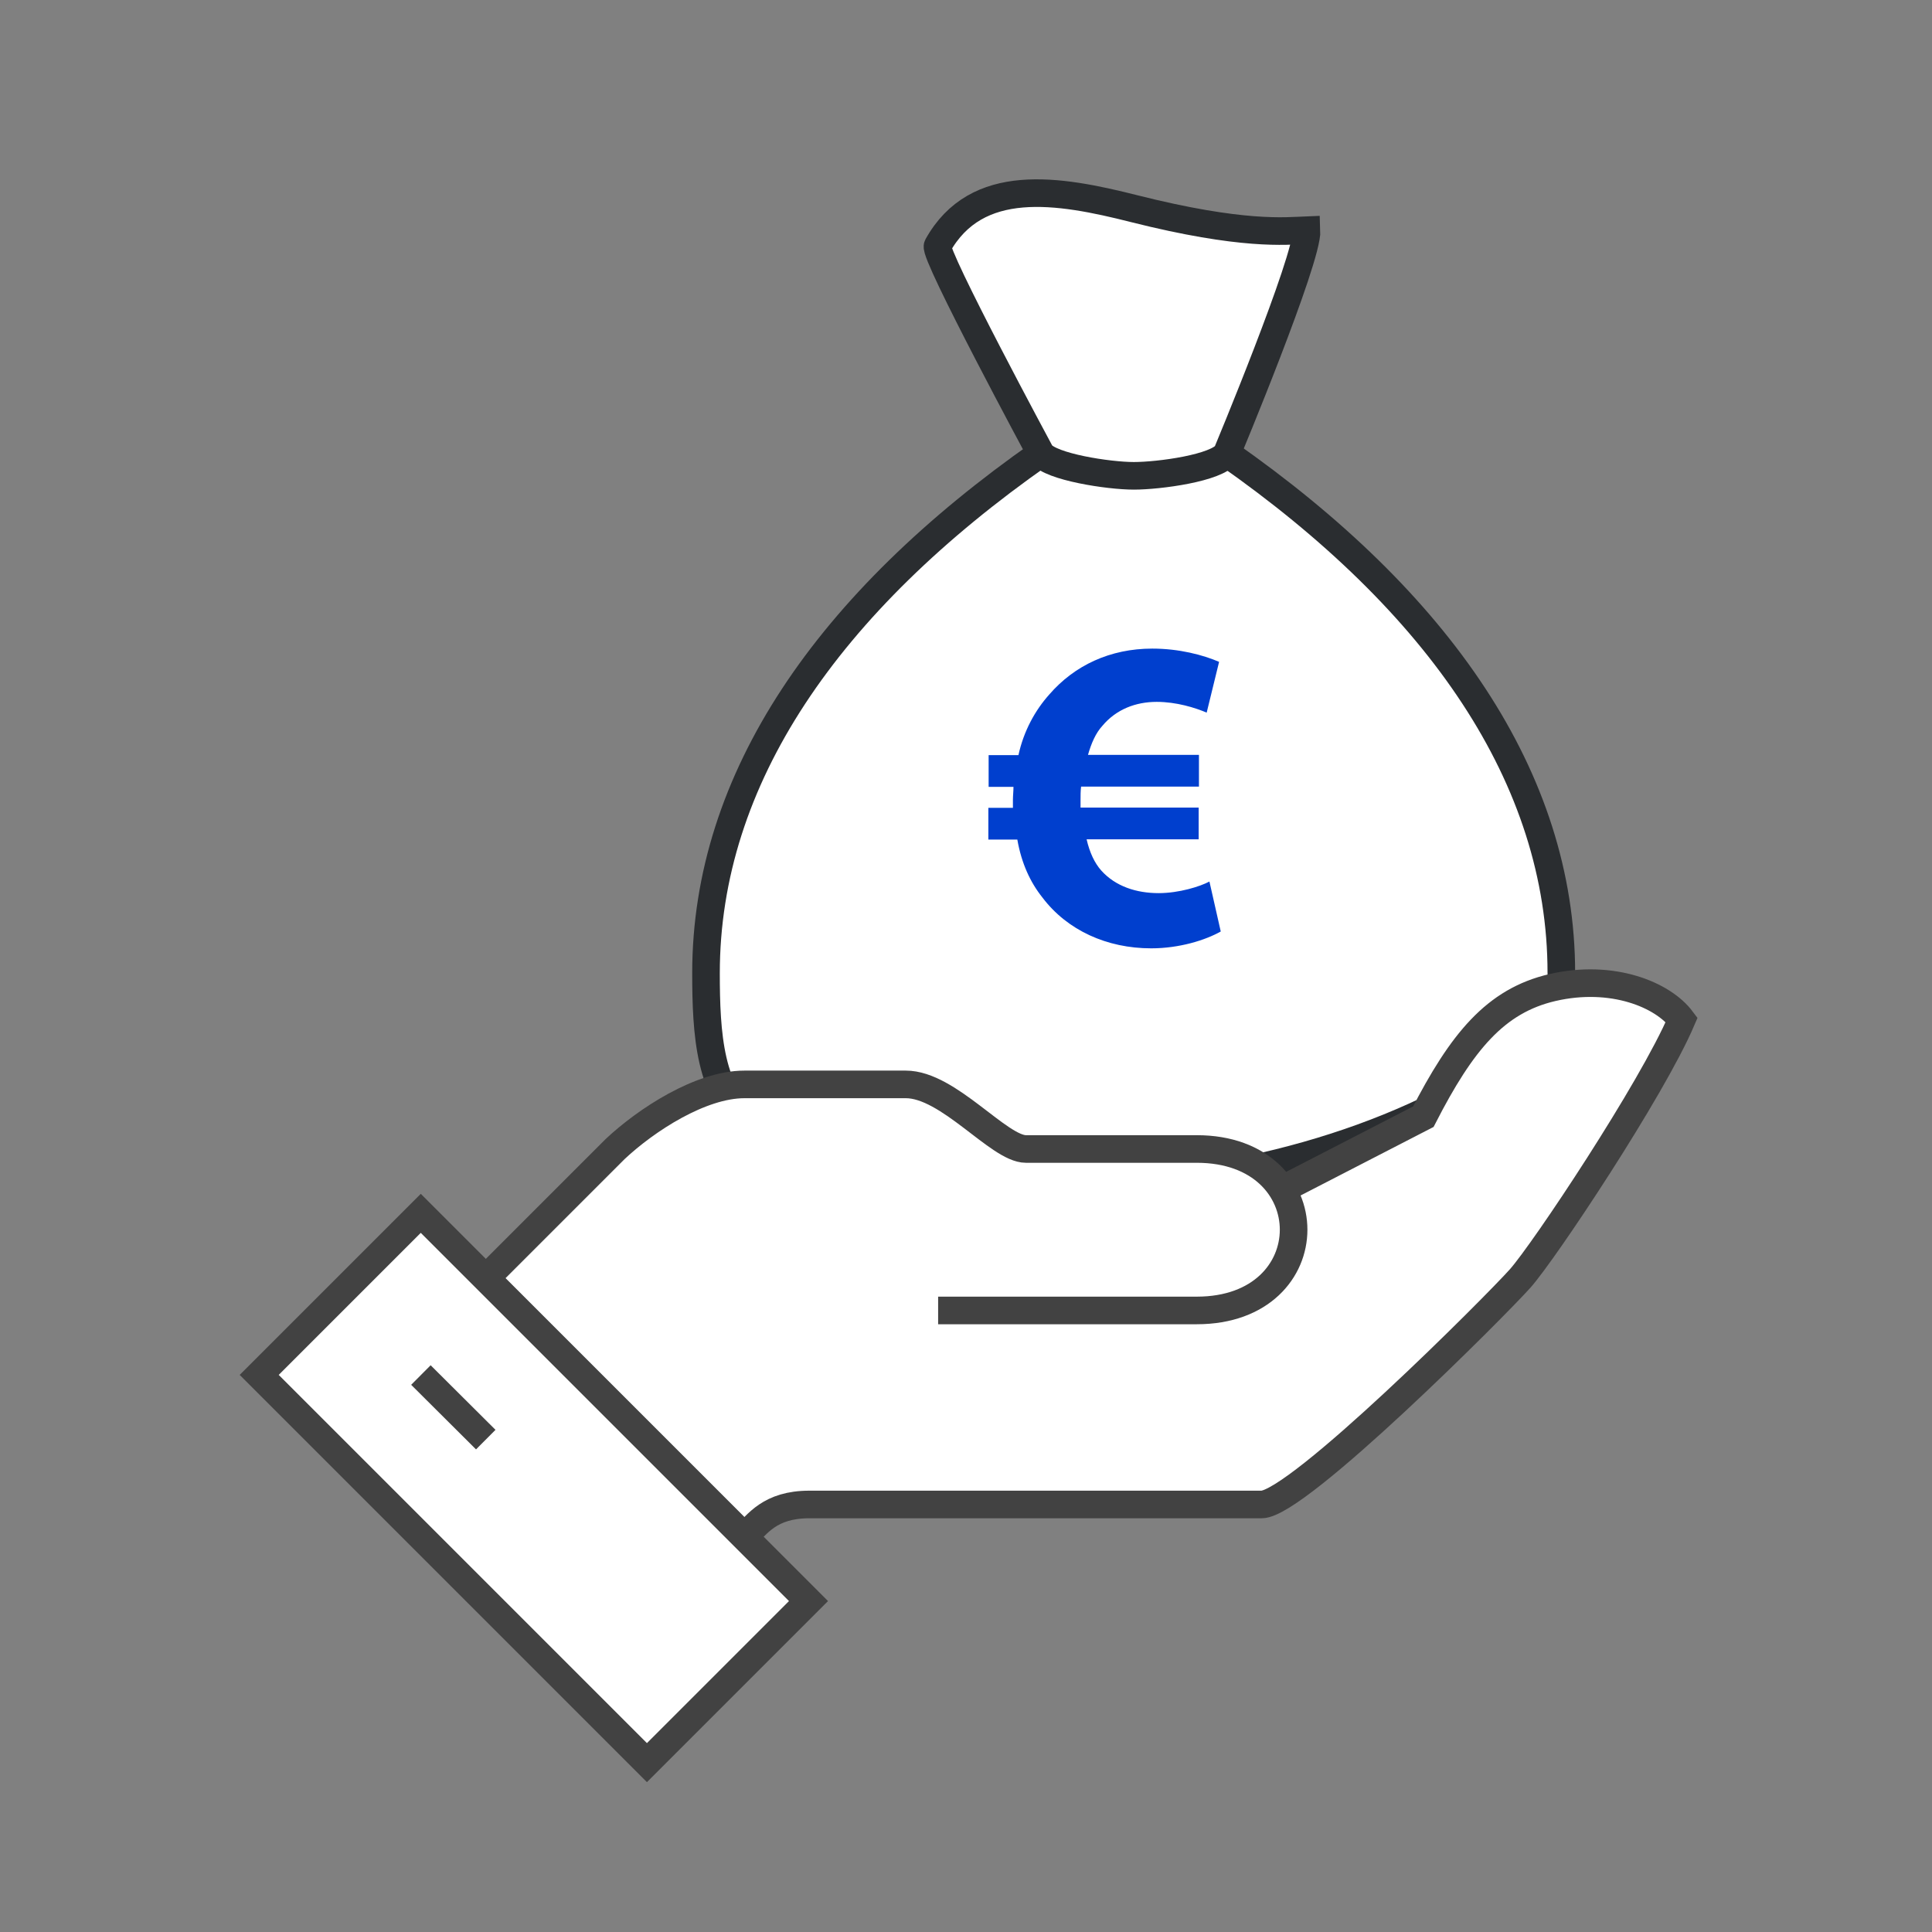 <?xml version="1.0" encoding="UTF-8"?>
<!-- Generator: Adobe Illustrator 24.1.3, SVG Export Plug-In . SVG Version: 6.00 Build 0)  -->
<svg xmlns="http://www.w3.org/2000/svg" xmlns:xlink="http://www.w3.org/1999/xlink" version="1.1" id="Ebene_1" x="0px" y="0px" viewBox="0 0 70 70" style="enable-background:new 0 0 70 70;" xml:space="preserve">
<rect x="0" y="0" width="70" height="70" fill="#808080" stroke="none"/>
<style type="text/css">
	.st0{fill:none;stroke:#424242;stroke-miterlimit:10;}
	.st1{fill:#003FCE;stroke:#2A2D30;stroke-miterlimit:10;}
	.st2{fill:#FFFFFF;stroke:#2A2D30;stroke-miterlimit:10;}
	.st3{fill:none;stroke:#003FCE;stroke-width:4;stroke-miterlimit:10;}
	.st4{fill:#003FCE;}
	.st5{fill:#FFFFFF;stroke:#424242;stroke-miterlimit:10;}
	.st6{fill:#FFFFFF;stroke:#505050;stroke-linejoin:round;stroke-miterlimit:10;}
	.st7{fill:none;stroke:#003FCE;stroke-width:2;stroke-miterlimit:10;}
	.st8{fill:none;stroke:#2A2D30;stroke-miterlimit:10;}
	.st9{fill:none;stroke:#FFFFFF;stroke-miterlimit:10;}
	.st10{fill:none;stroke:#FFFFFF;stroke-width:2;}
	.st11{fill:#FFFFFF;}
</style>
<g>
	<g>
		<path class="st2" d="M37.71,16.43C30,21.83,25.58,28.21,25.58,35.26c0,2.15,0.12,4.47,1.66,5.42c6.24,3.86,21.18,3.44,29.15-3.46    c0.48-0.41,0.18-1.27,0.18-1.97c0-7.05-4.42-13.44-12.13-18.83"></path>
		<path class="st2" d="M44.45,16.43c-0.35,0.53-2.46,0.81-3.37,0.81c-0.91,0-3.01-0.32-3.37-0.81c0,0-3.9-7.24-3.74-7.52    c1.41-2.54,4.36-2.05,7.12-1.35c3.93,0.99,5.49,0.81,6.25,0.78C47.39,9.38,44.45,16.43,44.45,16.43z"></path>
		<g>
			<path class="st4" d="M44.23,33.75c-0.55,0.31-1.49,0.61-2.52,0.61c-1.6,0-3.04-0.65-3.94-1.84c-0.44-0.55-0.76-1.24-0.91-2.1     h-1.05v-1.15h0.89c0-0.08,0-0.18,0-0.28c0-0.16,0.02-0.32,0.02-0.48h-0.9v-1.15h1.08c0.19-0.87,0.6-1.62,1.12-2.2     c0.91-1.05,2.2-1.66,3.73-1.66c0.97,0,1.84,0.23,2.42,0.48l-0.45,1.84c-0.42-0.18-1.1-0.39-1.81-0.39     c-0.76,0-1.47,0.27-1.97,0.87c-0.24,0.26-0.4,0.63-0.52,1.05h4.02v1.15h-4.27c-0.02,0.16-0.02,0.32-0.02,0.5c0,0.1,0,0.18,0,0.26     h4.28v1.15h-4.06c0.11,0.48,0.29,0.86,0.53,1.13c0.52,0.58,1.28,0.82,2.08,0.82c0.74,0,1.5-0.24,1.84-0.42L44.23,33.75z"></path>
		</g>
	</g>
	<g>
		<path class="st5" d="M33.99,47.48h9.37c4.68,0,4.68-5.85,0-5.85c-1.17,0-2.93,0-6.19,0c-0.98,0-2.8-2.34-4.35-2.34h-5.85    c-1.58,0-3.55,1.28-4.68,2.34c-1.75,1.75-4.68,4.68-4.68,4.68l9.37,9.37c0.45-0.45,0.91-1.17,2.34-1.17c1.43,0,14.96,0,16.39,0    c1.3,0,8.46-7.17,9.37-8.19c0.87-0.98,4.77-6.84,5.85-9.37c-0.68-0.91-2.51-1.67-4.68-1.17c-2.07,0.48-3.29,1.97-4.68,4.68    l-4.89,2.52"></path>
		
			<rect x="15.21" y="43.98" transform="matrix(0.707 -0.707 0.707 0.707 -32.456 29.475)" class="st5" width="8.28" height="19.87"></rect>
		<line class="st5" x1="15.25" y1="49.82" x2="17.6" y2="52.16"></line>
	</g>
</g>
</svg>
